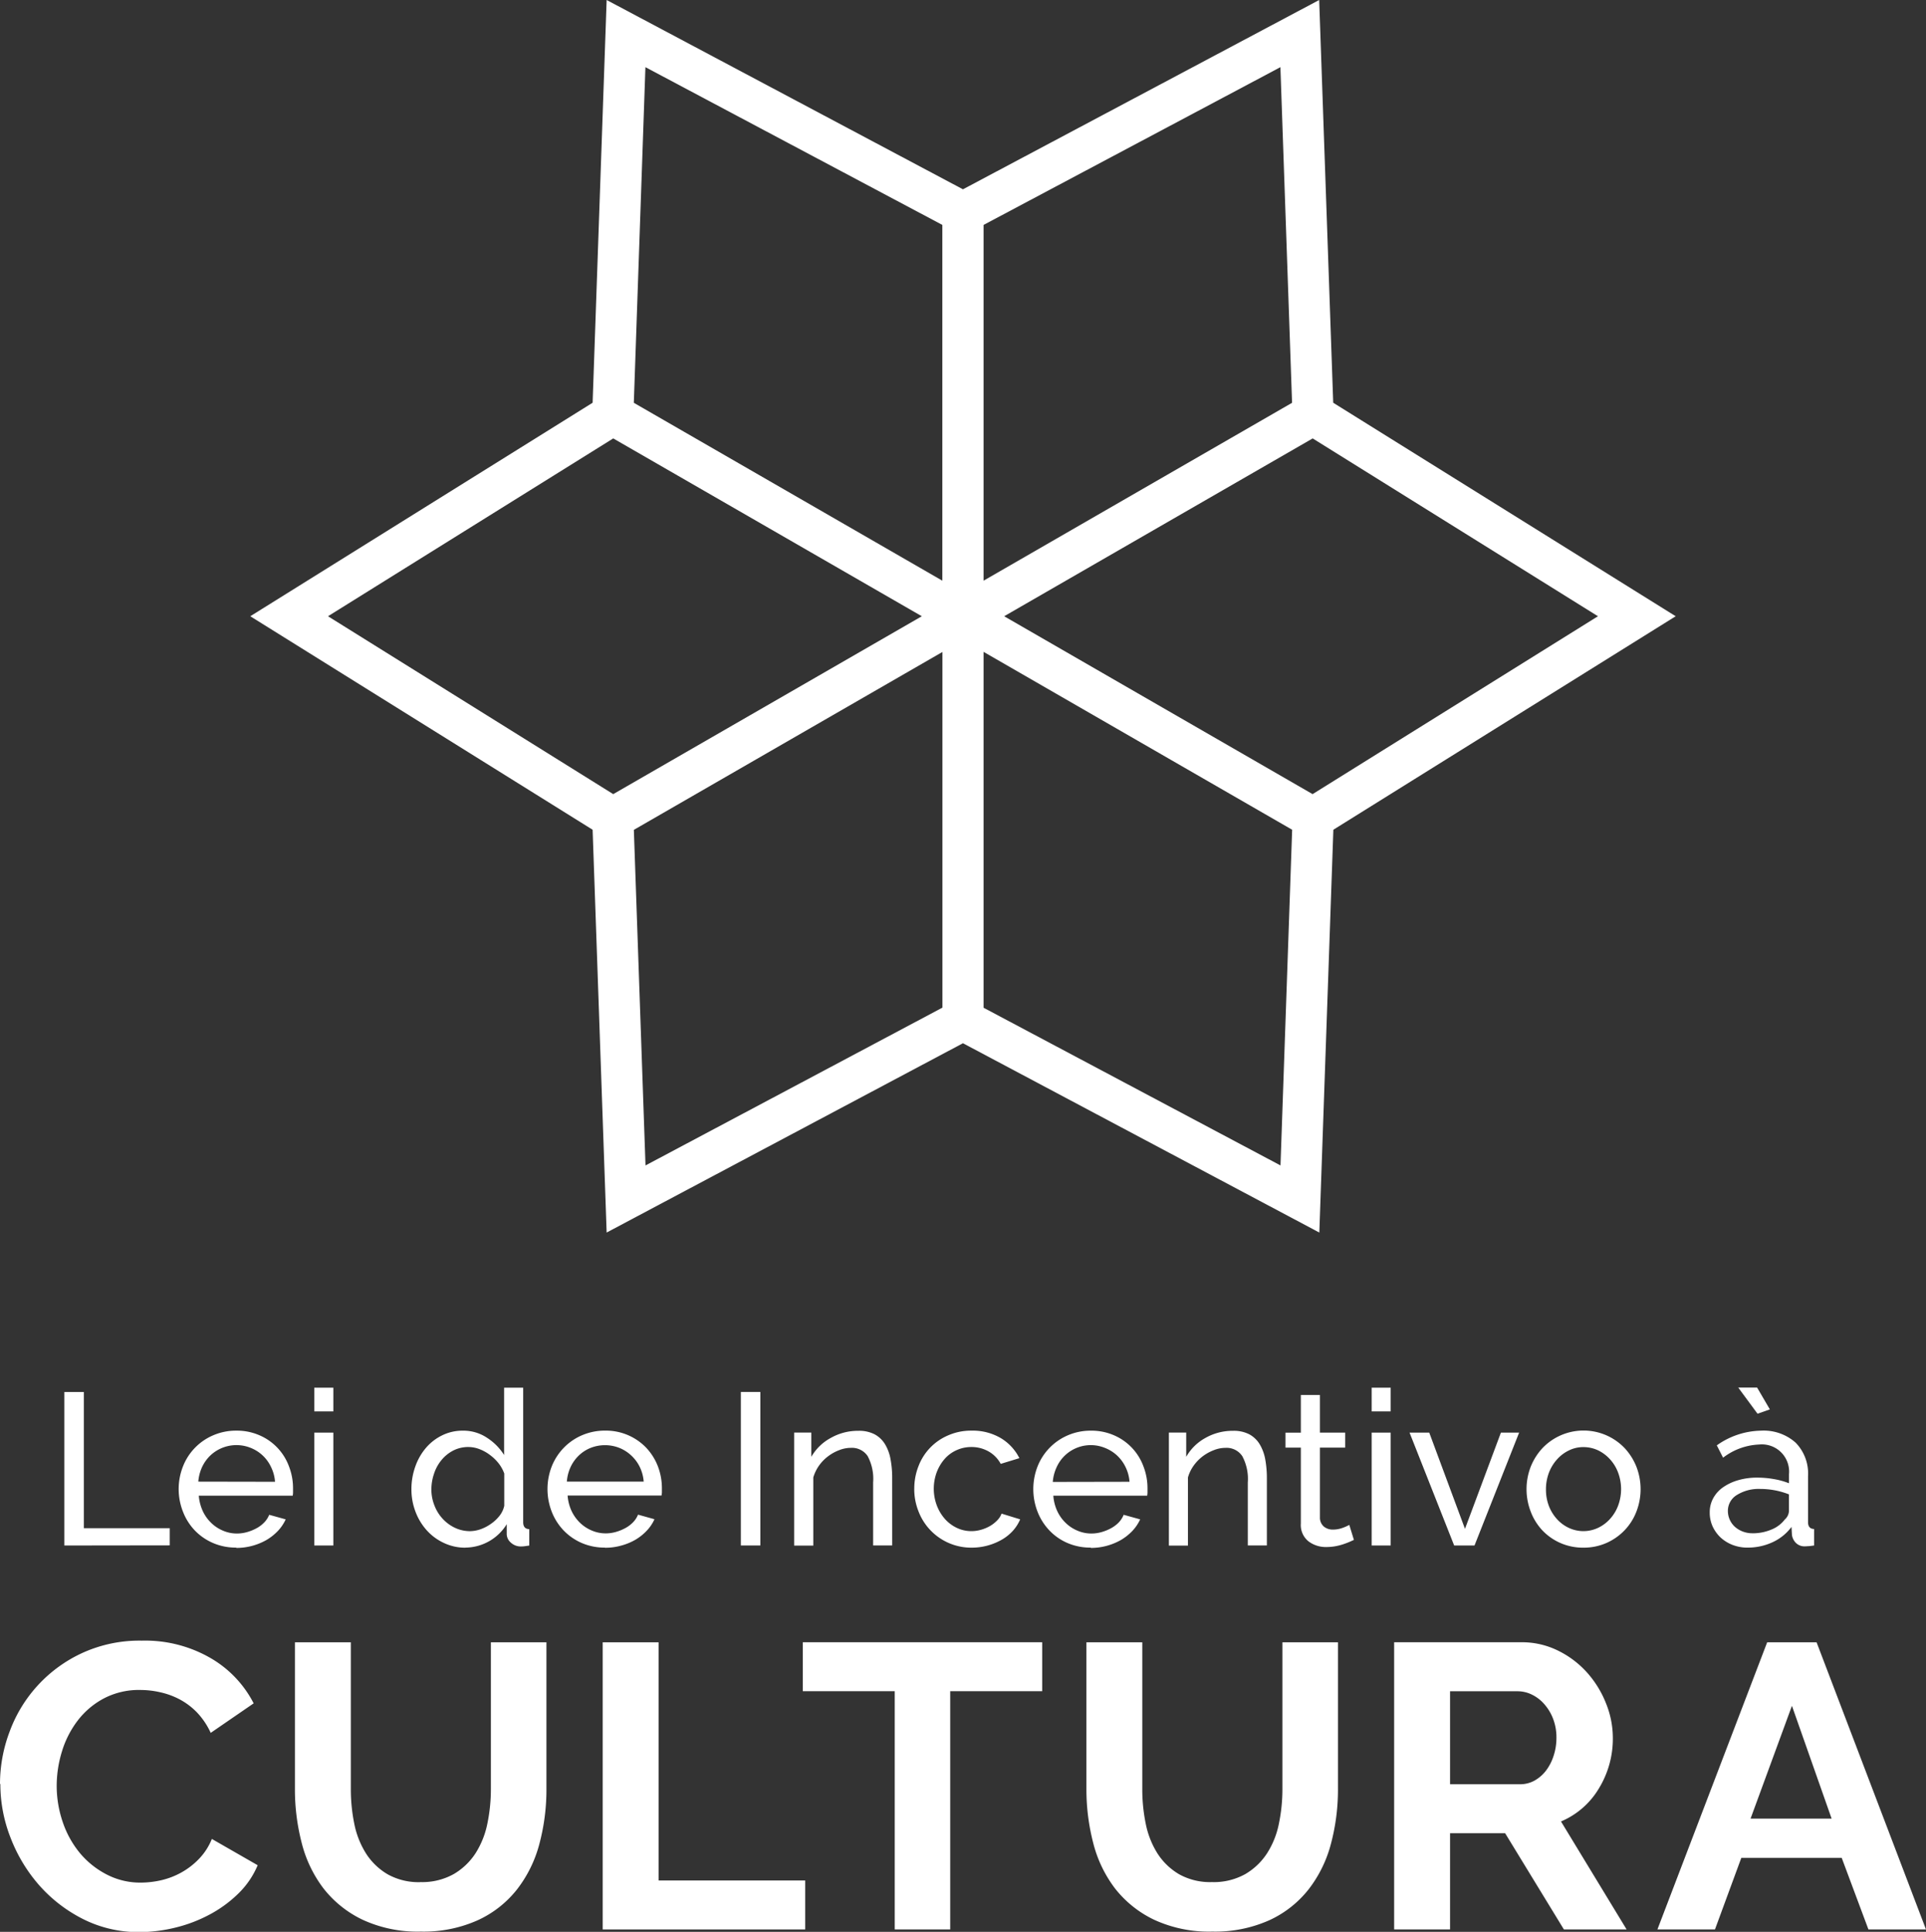 <svg id="Group_110" data-name="Group 110" xmlns="http://www.w3.org/2000/svg" width="67.265" height="67.474" viewBox="0 0 67.265 67.474">
  <rect x="0" y="0" width="67.265" height="67.474" fill="#333333" stroke="none"/>
  <path id="Path_255" data-name="Path 255" d="M8.579,78.118l11.956,7.457.49,14.069,12.444-6.612,12.446,6.612.49-14.069,11.956-7.457L46.4,70.661l-.49-14.067L33.469,63.206,21.025,56.594l-.49,14.067Zm13.8-19.178,10.37,5.51V76.876L21.974,70.663Zm22.177,0,.407,11.723L34.189,76.876V64.45Zm1.124,25.391L34.908,78.118l10.775-6.211,9.963,6.211ZM44.559,97.3l-10.37-5.508V79.362l10.777,6.213Zm-22.177,0-.407-11.721,10.777-6.213V91.788ZM11.293,78.118l9.962-6.211,10.777,6.211L21.255,84.331Z" transform="translate(0.162 -56.594)" fill="#fff"/>
  <path id="Path_256" data-name="Path 256" d="M3.829,92.733a5.159,5.159,0,0,1,.333-1.815,4.866,4.866,0,0,1,2.525-2.748,4.8,4.8,0,0,1,2.094-.438,4.563,4.563,0,0,1,2.4.607,3.863,3.863,0,0,1,1.507,1.583l-1.5,1.031a2.61,2.61,0,0,0-.48-.714,2.439,2.439,0,0,0-.609-.458,2.685,2.685,0,0,0-.679-.247,3.12,3.12,0,0,0-.692-.079,2.624,2.624,0,0,0-1.281.3,2.8,2.8,0,0,0-.905.769A3.393,3.393,0,0,0,5.993,91.6a4.105,4.105,0,0,0-.184,1.194,3.915,3.915,0,0,0,.212,1.277,3.407,3.407,0,0,0,.6,1.082,3.007,3.007,0,0,0,.935.747,2.536,2.536,0,0,0,1.194.283A3.245,3.245,0,0,0,9.46,96.1a2.694,2.694,0,0,0,.7-.269,2.615,2.615,0,0,0,.615-.473,2.163,2.163,0,0,0,.453-.7l1.6.918a2.988,2.988,0,0,1-.686,1,4.354,4.354,0,0,1-1,.727,5.066,5.066,0,0,1-1.194.453,5.27,5.27,0,0,1-1.246.155,4.277,4.277,0,0,1-1.965-.451,5.106,5.106,0,0,1-1.535-1.18,5.5,5.5,0,0,1-1-1.653,5.14,5.14,0,0,1-.361-1.886" transform="translate(-3.829 -30.428)" fill="#fff"/>
  <path id="Path_257" data-name="Path 257" d="M13.81,96.139a2.25,2.25,0,0,0,1.167-.282,2.28,2.28,0,0,0,.764-.734,3.052,3.052,0,0,0,.41-1.04,5.93,5.93,0,0,0,.12-1.207V87.764h1.94v5.112a7.369,7.369,0,0,1-.248,1.936,4.415,4.415,0,0,1-.778,1.581,3.707,3.707,0,0,1-1.365,1.075,4.622,4.622,0,0,1-1.993.4,4.57,4.57,0,0,1-2.045-.418,3.821,3.821,0,0,1-1.365-1.1,4.4,4.4,0,0,1-.756-1.59,7.446,7.446,0,0,1-.234-1.879V87.764h1.953v5.112A6.009,6.009,0,0,0,11.5,94.1a3.067,3.067,0,0,0,.41,1.04,2.251,2.251,0,0,0,.756.727,2.218,2.218,0,0,0,1.147.274" transform="translate(0.873 -30.402)" fill="#fff"/>
  <path id="Path_258" data-name="Path 258" d="M15.267,97.793V87.764h1.952v8.319H22.34v1.71Z" transform="translate(5.782 -30.402)" fill="#fff"/>
  <path id="Path_259" data-name="Path 259" d="M27.425,89.473H24.213v8.32H22.275v-8.32H19.064v-1.71h8.361Z" transform="translate(8.973 -30.403)" fill="#fff"/>
  <path id="Path_260" data-name="Path 260" d="M28.83,96.139A2.25,2.25,0,0,0,30,95.858a2.28,2.28,0,0,0,.764-.734,3.015,3.015,0,0,0,.41-1.04,5.93,5.93,0,0,0,.12-1.207V87.764h1.94v5.112a7.369,7.369,0,0,1-.248,1.936,4.415,4.415,0,0,1-.778,1.581,3.716,3.716,0,0,1-1.364,1.075,4.636,4.636,0,0,1-1.995.4,4.57,4.57,0,0,1-2.045-.418,3.821,3.821,0,0,1-1.365-1.1,4.4,4.4,0,0,1-.756-1.59,7.446,7.446,0,0,1-.234-1.879V87.764H26.4v5.112a6.01,6.01,0,0,0,.12,1.222,3.067,3.067,0,0,0,.41,1.04,2.251,2.251,0,0,0,.756.727,2.218,2.218,0,0,0,1.147.274" transform="translate(13.494 -30.402)" fill="#fff"/>
  <path id="Path_261" data-name="Path 261" d="M30.287,97.793V87.763h4.442a2.844,2.844,0,0,1,1.279.291,3.326,3.326,0,0,1,1.012.762,3.59,3.59,0,0,1,.664,1.075,3.224,3.224,0,0,1,.241,1.207,3.326,3.326,0,0,1-.488,1.772,2.809,2.809,0,0,1-1.323,1.152l2.291,3.771H36.215l-2.052-3.36H32.24v3.36Zm1.953-5.07h2.448a1.04,1.04,0,0,0,.5-.127,1.311,1.311,0,0,0,.4-.346,1.717,1.717,0,0,0,.267-.517,1.979,1.979,0,0,0,.1-.635,1.8,1.8,0,0,0-.112-.65,1.67,1.67,0,0,0-.305-.515,1.369,1.369,0,0,0-.438-.34,1.14,1.14,0,0,0-.5-.118H32.24Z" transform="translate(18.403 -30.403)" fill="#fff"/>
  <path id="Path_262" data-name="Path 262" d="M39.116,87.764h1.726l3.82,10.028h-2.01l-.933-2.5H38.213l-.92,2.5h-2.01Zm2.251,6.158-1.386-3.94-1.445,3.94Z" transform="translate(22.602 -30.402)" fill="#fff"/>
  <path id="Path_263" data-name="Path 263" d="M5.05,88.375V83.013h.681V87.77h3v.6Z" transform="translate(-2.803 -34.394)" fill="#fff"/>
  <path id="Path_264" data-name="Path 264" d="M9.231,87.832a2,2,0,0,1-.815-.162,1.956,1.956,0,0,1-.637-.442,1.978,1.978,0,0,1-.41-.653,2.155,2.155,0,0,1,0-1.575,1.955,1.955,0,0,1,1.054-1.089,2.006,2.006,0,0,1,.817-.164,1.96,1.96,0,0,1,.813.167A1.889,1.889,0,0,1,11.074,85a2.107,2.107,0,0,1,.14.76c0,.055,0,.1,0,.151a.656.656,0,0,1-.011.107H7.923a1.573,1.573,0,0,0,.138.536,1.376,1.376,0,0,0,.294.414,1.308,1.308,0,0,0,.412.272,1.217,1.217,0,0,0,.488.1,1.283,1.283,0,0,0,.355-.05,1.589,1.589,0,0,0,.326-.132,1.082,1.082,0,0,0,.267-.2.822.822,0,0,0,.179-.272l.576.16a1.508,1.508,0,0,1-.269.4,1.839,1.839,0,0,1-.394.315,2.119,2.119,0,0,1-1.064.282m1.354-2.31a1.391,1.391,0,0,0-.14-.517,1.319,1.319,0,0,0-.707-.666,1.328,1.328,0,0,0-1.412.265,1.368,1.368,0,0,0-.287.4,1.5,1.5,0,0,0-.133.513Z" transform="translate(-0.98 -33.778)" fill="#fff"/>
  <path id="Path_265" data-name="Path 265" d="M9.793,82.931h.666v.83H9.793Zm0,1.57h.666v3.942H9.793Z" transform="translate(1.183 -34.463)" fill="#fff"/>
  <path id="Path_266" data-name="Path 266" d="M13.521,88.52a1.735,1.735,0,0,1-.755-.167,1.85,1.85,0,0,1-.6-.445,2.046,2.046,0,0,1-.39-.65,2.169,2.169,0,0,1-.14-.778,2.336,2.336,0,0,1,.133-.788,2.046,2.046,0,0,1,.37-.653,1.745,1.745,0,0,1,.569-.442,1.6,1.6,0,0,1,.721-.164,1.485,1.485,0,0,1,.85.25,1.955,1.955,0,0,1,.594.6V82.931h.666v4.7c0,.156.07.237.212.241v.574l-.171.024a.96.96,0,0,1-.123.007.5.5,0,0,1-.346-.132.4.4,0,0,1-.147-.305V87.7a1.708,1.708,0,0,1-1.445.817m.16-.574a1.156,1.156,0,0,0,.374-.068,1.451,1.451,0,0,0,.363-.19,1.355,1.355,0,0,0,.3-.283.855.855,0,0,0,.162-.344V85.929a1.3,1.3,0,0,0-.2-.359,1.6,1.6,0,0,0-.307-.294,1.477,1.477,0,0,0-.363-.2,1.089,1.089,0,0,0-.381-.072,1.141,1.141,0,0,0-.534.125,1.3,1.3,0,0,0-.409.333,1.45,1.45,0,0,0-.259.475,1.7,1.7,0,0,0-.092.548,1.492,1.492,0,0,0,.107.561,1.43,1.43,0,0,0,.287.464,1.39,1.39,0,0,0,.427.315,1.238,1.238,0,0,0,.534.118" transform="translate(2.733 -34.463)" fill="#fff"/>
  <path id="Path_267" data-name="Path 267" d="M16.23,87.832a2.005,2.005,0,0,1-.817-.162,1.948,1.948,0,0,1-.635-.442,1.982,1.982,0,0,1-.412-.653,2.181,2.181,0,0,1,0-1.575,1.976,1.976,0,0,1,.416-.648,1.955,1.955,0,0,1,.639-.442,2.019,2.019,0,0,1,.817-.164,1.952,1.952,0,0,1,1.437.607,2,2,0,0,1,.4.642,2.147,2.147,0,0,1,.14.76c0,.055,0,.1,0,.151a.888.888,0,0,1-.013.107H14.922a1.53,1.53,0,0,0,.136.536,1.408,1.408,0,0,0,.294.414,1.329,1.329,0,0,0,.412.272,1.223,1.223,0,0,0,.488.1,1.273,1.273,0,0,0,.355-.05,1.589,1.589,0,0,0,.326-.132,1.092,1.092,0,0,0,.269-.2.822.822,0,0,0,.179-.272l.574.16a1.425,1.425,0,0,1-.269.4,1.8,1.8,0,0,1-.394.315,2.03,2.03,0,0,1-.5.206,2.056,2.056,0,0,1-.567.075m1.354-2.31a1.427,1.427,0,0,0-.14-.517,1.364,1.364,0,0,0-.3-.4,1.344,1.344,0,0,0-.412-.261,1.372,1.372,0,0,0-1,0,1.288,1.288,0,0,0-.412.265,1.335,1.335,0,0,0-.287.4,1.457,1.457,0,0,0-.133.513Z" transform="translate(4.902 -33.778)" fill="#fff"/>
  <rect id="Rectangle_45" data-name="Rectangle 45" width="0.681" height="5.362" transform="translate(25.874 48.618)" fill="#fff"/>
  <path id="Path_268" data-name="Path 268" d="M22.325,87.756h-.666v-2.2a1.685,1.685,0,0,0-.191-.92.66.66,0,0,0-.587-.289,1.114,1.114,0,0,0-.409.081,1.55,1.55,0,0,0-.385.213,1.486,1.486,0,0,0-.318.326,1.425,1.425,0,0,0-.2.414v2.38H18.9V83.814h.6v.847A1.73,1.73,0,0,1,20.181,84a1.916,1.916,0,0,1,.964-.248,1.169,1.169,0,0,1,.567.123.958.958,0,0,1,.364.348,1.529,1.529,0,0,1,.191.524,3.48,3.48,0,0,1,.057.657Z" transform="translate(8.835 -33.777)" fill="#fff"/>
  <path id="Path_269" data-name="Path 269" d="M21.18,85.779a2.128,2.128,0,0,1,.145-.786,1.9,1.9,0,0,1,1.04-1.082,1.99,1.99,0,0,1,.819-.164,1.924,1.924,0,0,1,1.018.261,1.7,1.7,0,0,1,.648.7l-.651.2a1.092,1.092,0,0,0-.423-.434,1.205,1.205,0,0,0-.605-.155,1.226,1.226,0,0,0-.513.11,1.2,1.2,0,0,0-.416.305,1.517,1.517,0,0,0-.276.46,1.664,1.664,0,0,0,0,1.163,1.52,1.52,0,0,0,.283.473,1.3,1.3,0,0,0,.416.313,1.174,1.174,0,0,0,.51.114,1.215,1.215,0,0,0,.344-.05,1.353,1.353,0,0,0,.311-.132,1.158,1.158,0,0,0,.245-.193.64.64,0,0,0,.153-.237l.65.2a1.422,1.422,0,0,1-.254.4,1.6,1.6,0,0,1-.381.307,2.113,2.113,0,0,1-1.051.282,1.971,1.971,0,0,1-1.864-1.266,2.106,2.106,0,0,1-.149-.789" transform="translate(10.751 -33.778)" fill="#fff"/>
  <path id="Path_270" data-name="Path 270" d="M25.448,87.832a2.005,2.005,0,0,1-.817-.162A1.91,1.91,0,0,1,24,87.229a1.982,1.982,0,0,1-.412-.653,2.181,2.181,0,0,1,0-1.575,1.97,1.97,0,0,1,1.054-1.089,2.006,2.006,0,0,1,.817-.164,1.96,1.96,0,0,1,.813.167A1.889,1.889,0,0,1,27.289,85a2.107,2.107,0,0,1,.14.76c0,.055,0,.1,0,.151a.656.656,0,0,1-.011.107H24.14a1.53,1.53,0,0,0,.136.536,1.376,1.376,0,0,0,.294.414,1.308,1.308,0,0,0,.412.272,1.217,1.217,0,0,0,.488.1,1.283,1.283,0,0,0,.355-.05,1.589,1.589,0,0,0,.326-.132,1.128,1.128,0,0,0,.269-.2.846.846,0,0,0,.177-.272l.576.16a1.508,1.508,0,0,1-.269.4,1.839,1.839,0,0,1-.394.315,2.119,2.119,0,0,1-1.062.282m1.353-2.31a1.391,1.391,0,0,0-.14-.517,1.359,1.359,0,0,0-.294-.4,1.344,1.344,0,0,0-.412-.261,1.308,1.308,0,0,0-1.7.67,1.5,1.5,0,0,0-.134.513Z" transform="translate(12.647 -33.778)" fill="#fff"/>
  <path id="Path_271" data-name="Path 271" d="M29.436,87.756h-.666v-2.2a1.683,1.683,0,0,0-.193-.92.659.659,0,0,0-.585-.289,1.114,1.114,0,0,0-.409.081,1.594,1.594,0,0,0-.386.213,1.52,1.52,0,0,0-.317.326,1.338,1.338,0,0,0-.2.414v2.38h-.666V83.814h.605v.847A1.717,1.717,0,0,1,27.292,84a1.916,1.916,0,0,1,.964-.248,1.169,1.169,0,0,1,.567.123.953.953,0,0,1,.363.348,1.569,1.569,0,0,1,.193.524,3.64,3.64,0,0,1,.057.657Z" transform="translate(14.809 -33.777)" fill="#fff"/>
  <path id="Path_272" data-name="Path 272" d="M30.615,88.131c-.04.018-.094.044-.16.072s-.14.055-.223.083a2.028,2.028,0,0,1-.272.068,1.817,1.817,0,0,1-.305.026,1,1,0,0,1-.628-.2.728.728,0,0,1-.265-.622v-2.65h-.537v-.523h.537V83.07h.666v1.314h.883v.523h-.883v2.446a.408.408,0,0,0,.144.318.486.486,0,0,0,.3.1.98.98,0,0,0,.359-.064,1.51,1.51,0,0,0,.223-.1Z" transform="translate(16.67 -34.346)" fill="#fff"/>
  <path id="Path_273" data-name="Path 273" d="M29.86,82.931h.664v.83H29.86Zm0,1.57h.664v3.942H29.86Z" transform="translate(18.045 -34.463)" fill="#fff"/>
  <path id="Path_274" data-name="Path 274" d="M32.137,87.726l-1.558-3.942h.688l1.248,3.361,1.255-3.361h.636l-1.558,3.942Z" transform="translate(18.649 -33.746)" fill="#fff"/>
  <path id="Path_275" data-name="Path 275" d="M34.787,87.834a1.954,1.954,0,0,1-.813-.167,1.934,1.934,0,0,1-.628-.445,1.986,1.986,0,0,1-.4-.65,2.172,2.172,0,0,1,0-1.562,2.092,2.092,0,0,1,.409-.65,1.984,1.984,0,0,1,2.875,0,2.091,2.091,0,0,1,.409.65,2.172,2.172,0,0,1,0,1.562,1.965,1.965,0,0,1-.409.65,1.99,1.99,0,0,1-.631.445,1.96,1.96,0,0,1-.813.167M33.479,85.8a1.605,1.605,0,0,0,.1.572,1.468,1.468,0,0,0,.282.462,1.3,1.3,0,0,0,.416.309,1.2,1.2,0,0,0,1.02,0,1.319,1.319,0,0,0,.42-.313A1.442,1.442,0,0,0,36,86.364a1.651,1.651,0,0,0,0-1.148,1.414,1.414,0,0,0-.283-.467,1.353,1.353,0,0,0-.42-.315,1.2,1.2,0,0,0-.51-.112,1.122,1.122,0,0,0-.51.118,1.322,1.322,0,0,0-.416.317,1.483,1.483,0,0,0-.282.469,1.643,1.643,0,0,0-.1.578" transform="translate(20.513 -33.778)" fill="#fff"/>
  <path id="Path_276" data-name="Path 276" d="M37.6,88.518a1.44,1.44,0,0,1-.523-.094,1.32,1.32,0,0,1-.42-.259,1.254,1.254,0,0,1-.28-.39,1.151,1.151,0,0,1-.1-.488,1.01,1.01,0,0,1,.121-.493,1.114,1.114,0,0,1,.344-.383,1.777,1.777,0,0,1,.528-.248,2.341,2.341,0,0,1,.67-.09,3.314,3.314,0,0,1,.582.052,2.641,2.641,0,0,1,.523.145v-.318A.951.951,0,0,0,38,84.917a2.212,2.212,0,0,0-1.257.46l-.219-.431a2.736,2.736,0,0,1,1.537-.513,1.678,1.678,0,0,1,1.213.416,1.537,1.537,0,0,1,.436,1.17v1.608c0,.156.07.237.212.241v.576l-.175.022c-.046,0-.094.007-.144.007a.425.425,0,0,1-.315-.118.489.489,0,0,1-.14-.283l-.015-.278a1.712,1.712,0,0,1-.67.539,2.05,2.05,0,0,1-.865.184m.173-.5a1.682,1.682,0,0,0,.663-.131,1.1,1.1,0,0,0,.466-.352.422.422,0,0,0,.144-.294v-.582a2.762,2.762,0,0,0-1.007-.19,1.439,1.439,0,0,0-.813.212.644.644,0,0,0-.313.552.75.75,0,0,0,.245.559.892.892,0,0,0,.278.166.937.937,0,0,0,.339.059m-.5-5.088h.659l.445.762-.431.151Z" transform="translate(23.435 -34.463)" fill="#fff"/>
</svg>
